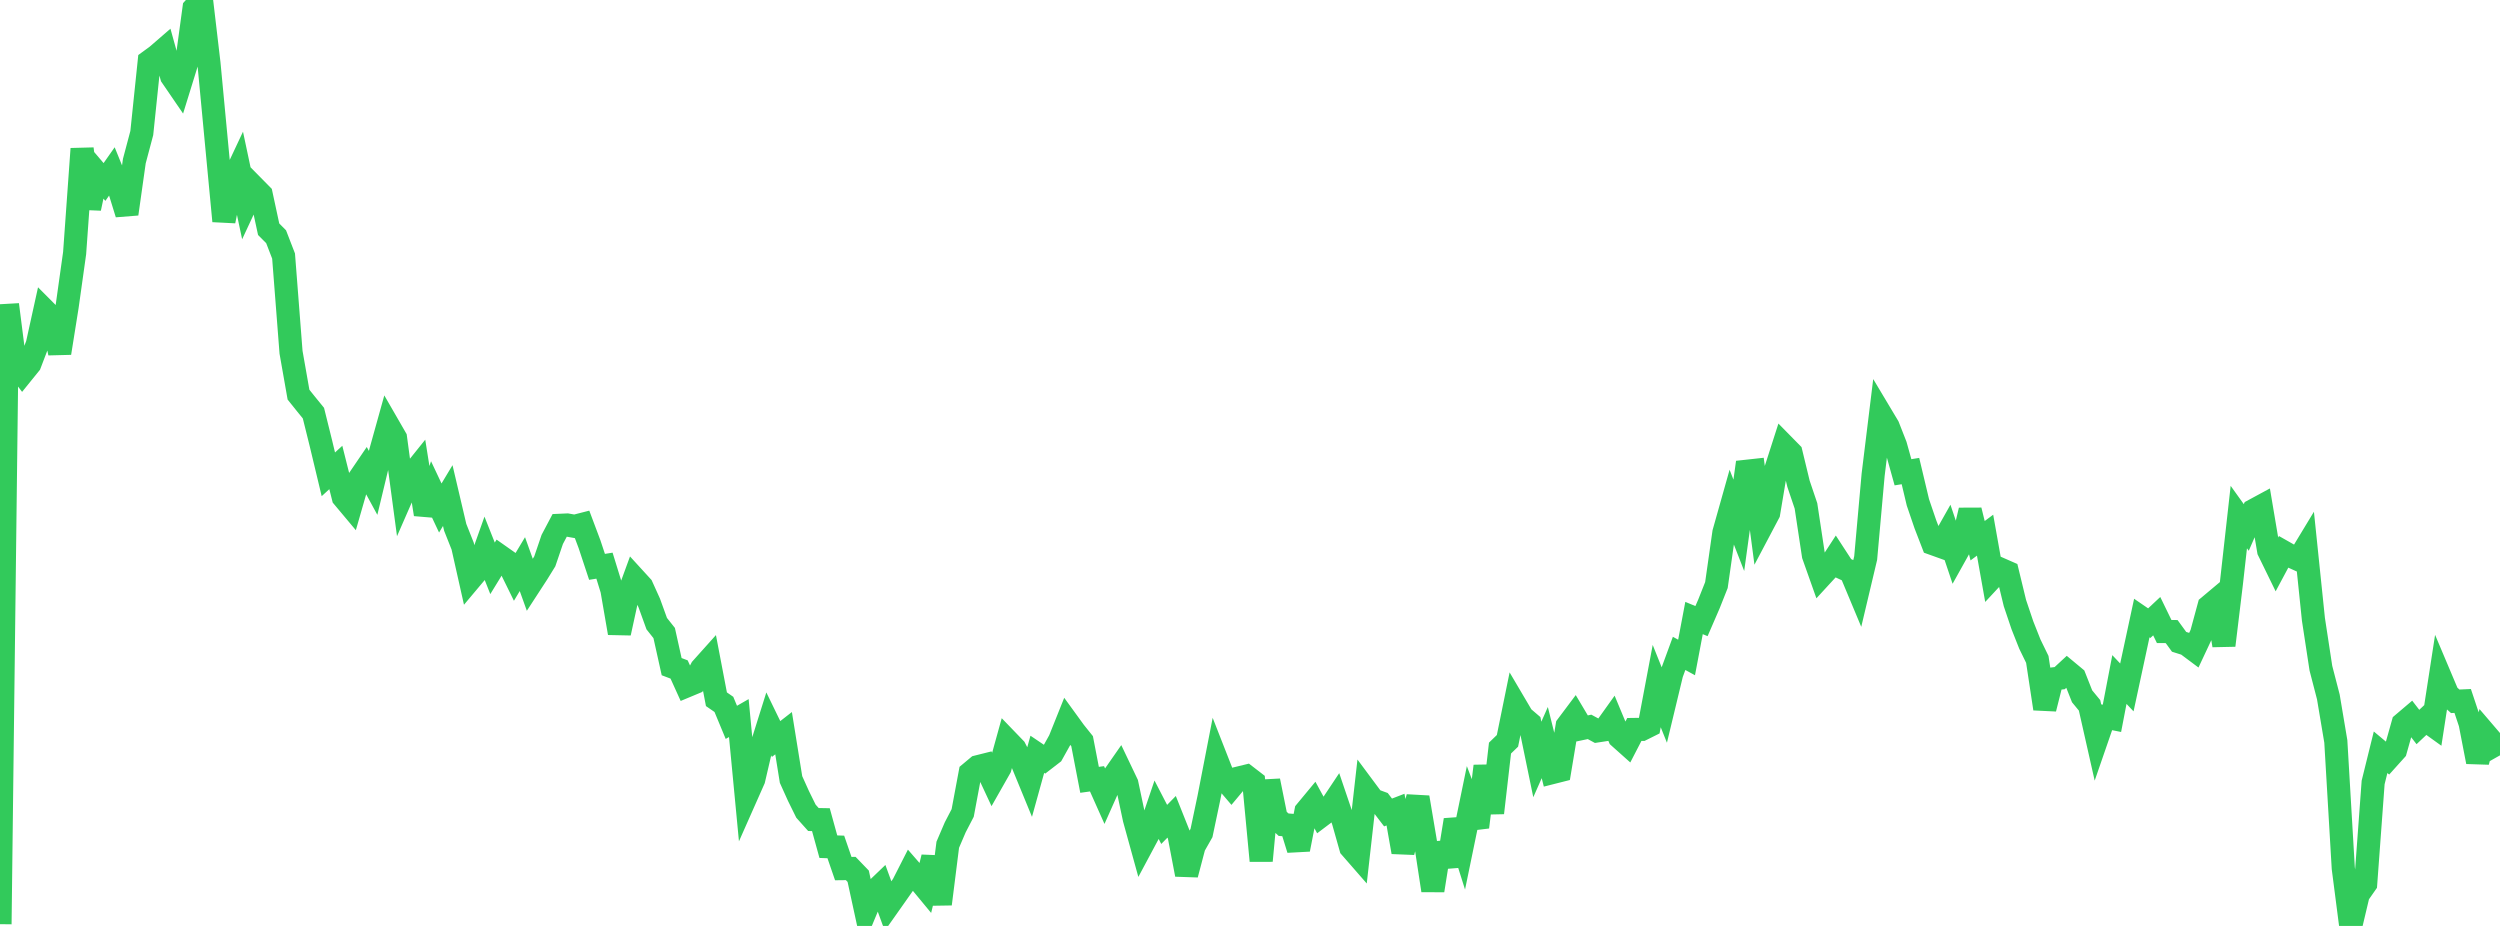 <?xml version="1.0" standalone="no"?>
<!DOCTYPE svg PUBLIC "-//W3C//DTD SVG 1.1//EN" "http://www.w3.org/Graphics/SVG/1.1/DTD/svg11.dtd">

<svg width="135" height="50" viewBox="0 0 135 50" preserveAspectRatio="none" 
  xmlns="http://www.w3.org/2000/svg"
  xmlns:xlink="http://www.w3.org/1999/xlink">


<polyline points="0.0, 49.905 0.403, 16.449 0.806, 19.616 1.209, 20.148 1.612, 19.65 2.015, 18.595 2.418, 16.766 2.821, 17.171 3.224, 19.063 3.627, 16.538 4.03, 13.665 4.433, 8.036 4.836, 11.249 5.239, 9.354 5.642, 9.827 6.045, 9.252 6.448, 10.245 6.851, 11.551 7.254, 8.699 7.657, 7.182 8.06, 3.312 8.463, 3.018 8.866, 2.669 9.269, 4.123 9.672, 4.712 10.075, 3.409 10.478, 0.446 10.881, 0.0 11.284, 3.427 11.687, 7.685 12.09, 11.938 12.493, 9.919 12.896, 9.061 13.299, 10.961 13.701, 10.098 14.104, 10.507 14.507, 12.378 14.91, 12.783 15.313, 13.826 15.716, 19.022 16.119, 21.311 16.522, 21.814 16.925, 22.309 17.328, 23.933 17.731, 25.614 18.134, 25.243 18.537, 26.848 18.94, 27.329 19.343, 25.929 19.746, 25.336 20.149, 26.076 20.552, 24.4 20.955, 22.954 21.358, 23.653 21.761, 26.658 22.164, 25.736 22.567, 25.234 22.97, 27.773 23.373, 26.577 23.776, 27.432 24.179, 26.761 24.582, 28.478 24.985, 29.493 25.388, 31.288 25.791, 30.808 26.194, 29.674 26.597, 30.69 27.0, 30.033 27.403, 30.317 27.806, 31.136 28.209, 30.463 28.612, 31.586 29.015, 30.966 29.418, 30.314 29.821, 29.13 30.224, 28.368 30.627, 28.35 31.03, 28.422 31.433, 28.319 31.836, 29.392 32.239, 30.61 32.642, 30.546 33.045, 31.854 33.448, 34.184 33.851, 32.333 34.254, 31.23 34.657, 31.671 35.06, 32.562 35.463, 33.676 35.866, 34.184 36.269, 35.999 36.672, 36.152 37.075, 37.041 37.478, 36.873 37.881, 36.102 38.284, 35.652 38.687, 37.759 39.09, 38.037 39.493, 39.007 39.896, 38.776 40.299, 42.997 40.701, 42.09 41.104, 40.36 41.507, 39.077 41.91, 39.906 42.313, 39.592 42.716, 42.093 43.119, 42.986 43.522, 43.804 43.925, 44.254 44.328, 44.261 44.731, 45.721 45.134, 45.735 45.537, 46.904 45.94, 46.899 46.343, 47.317 46.746, 49.174 47.149, 48.207 47.552, 47.821 47.955, 48.925 48.358, 48.354 48.761, 47.781 49.164, 46.989 49.567, 47.452 49.97, 47.94 50.373, 46.293 50.776, 48.816 51.179, 45.616 51.582, 44.676 51.985, 43.9 52.388, 41.744 52.791, 41.407 53.194, 41.306 53.597, 42.17 54.0, 41.46 54.403, 40.005 54.806, 40.423 55.209, 41.206 55.612, 42.186 56.015, 40.732 56.418, 41.004 56.821, 40.693 57.224, 39.97 57.627, 38.964 58.03, 39.519 58.433, 40.022 58.836, 42.111 59.239, 42.055 59.642, 42.958 60.045, 42.054 60.448, 41.475 60.851, 42.32 61.254, 44.221 61.657, 45.681 62.06, 44.928 62.463, 43.74 62.866, 44.519 63.269, 44.107 63.672, 45.117 64.075, 47.225 64.478, 45.693 64.881, 44.983 65.284, 43.068 65.687, 40.994 66.09, 42.023 66.493, 42.495 66.896, 42.012 67.299, 41.914 67.701, 42.224 68.104, 46.481 68.507, 42.163 68.91, 44.16 69.313, 44.533 69.716, 44.565 70.119, 45.868 70.522, 43.809 70.925, 43.323 71.328, 44.062 71.731, 43.758 72.134, 43.153 72.537, 44.341 72.94, 45.766 73.343, 46.228 73.746, 42.658 74.149, 43.2 74.552, 43.347 74.955, 43.874 75.358, 43.719 75.761, 46.011 76.164, 44.475 76.567, 43.059 76.97, 45.45 77.373, 48.084 77.776, 45.547 78.179, 46.766 78.582, 44.279 78.985, 45.556 79.388, 43.601 79.791, 44.663 80.194, 41.371 80.597, 43.895 81.0, 40.396 81.403, 40.006 81.806, 38.028 82.209, 38.712 82.612, 39.057 83.015, 41.011 83.418, 40.099 83.821, 41.717 84.224, 41.615 84.627, 39.194 85.03, 38.657 85.433, 39.336 85.836, 39.251 86.239, 39.47 86.642, 39.408 87.045, 38.844 87.448, 39.81 87.851, 40.17 88.254, 39.392 88.657, 39.386 89.06, 39.185 89.463, 37.049 89.866, 38.055 90.269, 36.381 90.672, 35.283 91.075, 35.503 91.478, 33.373 91.881, 33.54 92.284, 32.609 92.687, 31.593 93.09, 28.763 93.493, 27.332 93.896, 28.367 94.299, 25.451 94.701, 25.407 95.104, 28.468 95.507, 27.705 95.91, 25.304 96.313, 24.048 96.716, 24.458 97.119, 26.124 97.522, 27.317 97.925, 29.984 98.328, 31.121 98.731, 30.683 99.134, 30.064 99.537, 30.683 99.94, 30.87 100.343, 31.834 100.746, 30.134 101.149, 25.64 101.552, 22.354 101.955, 23.028 102.358, 24.056 102.761, 25.503 103.164, 25.437 103.567, 27.129 103.97, 28.311 104.373, 29.354 104.776, 29.499 105.179, 28.785 105.582, 29.985 105.985, 29.262 106.388, 27.557 106.791, 29.199 107.194, 28.899 107.597, 31.161 108.0, 30.727 108.403, 30.904 108.806, 32.567 109.209, 33.763 109.612, 34.781 110.015, 35.608 110.418, 38.27 110.821, 36.667 111.224, 36.619 111.627, 36.246 112.03, 36.581 112.433, 37.6 112.836, 38.089 113.239, 39.875 113.642, 38.709 114.045, 38.79 114.448, 36.694 114.851, 37.121 115.254, 35.25 115.657, 33.375 116.06, 33.651 116.463, 33.273 116.866, 34.102 117.269, 34.105 117.672, 34.659 118.075, 34.786 118.478, 35.087 118.881, 34.228 119.284, 32.743 119.687, 32.405 120.09, 34.85 120.493, 31.521 120.896, 27.922 121.299, 28.484 121.701, 27.559 122.104, 27.341 122.507, 29.734 122.91, 30.559 123.313, 29.805 123.716, 30.034 124.119, 30.217 124.522, 29.551 124.925, 33.443 125.328, 36.082 125.731, 37.636 126.134, 40.036 126.537, 46.882 126.94, 50.0 127.343, 48.301 127.746, 47.724 128.149, 42.253 128.552, 40.622 128.955, 40.959 129.358, 40.511 129.761, 39.078 130.164, 38.736 130.567, 39.258 130.97, 38.878 131.373, 39.168 131.776, 36.555 132.179, 37.509 132.582, 37.87 132.985, 37.852 133.388, 39.059 133.791, 41.138 134.194, 39.604 134.597, 40.075 135.0, 40.788" fill="none" stroke="#32ca5b" stroke-width="1.25"/>

</svg>